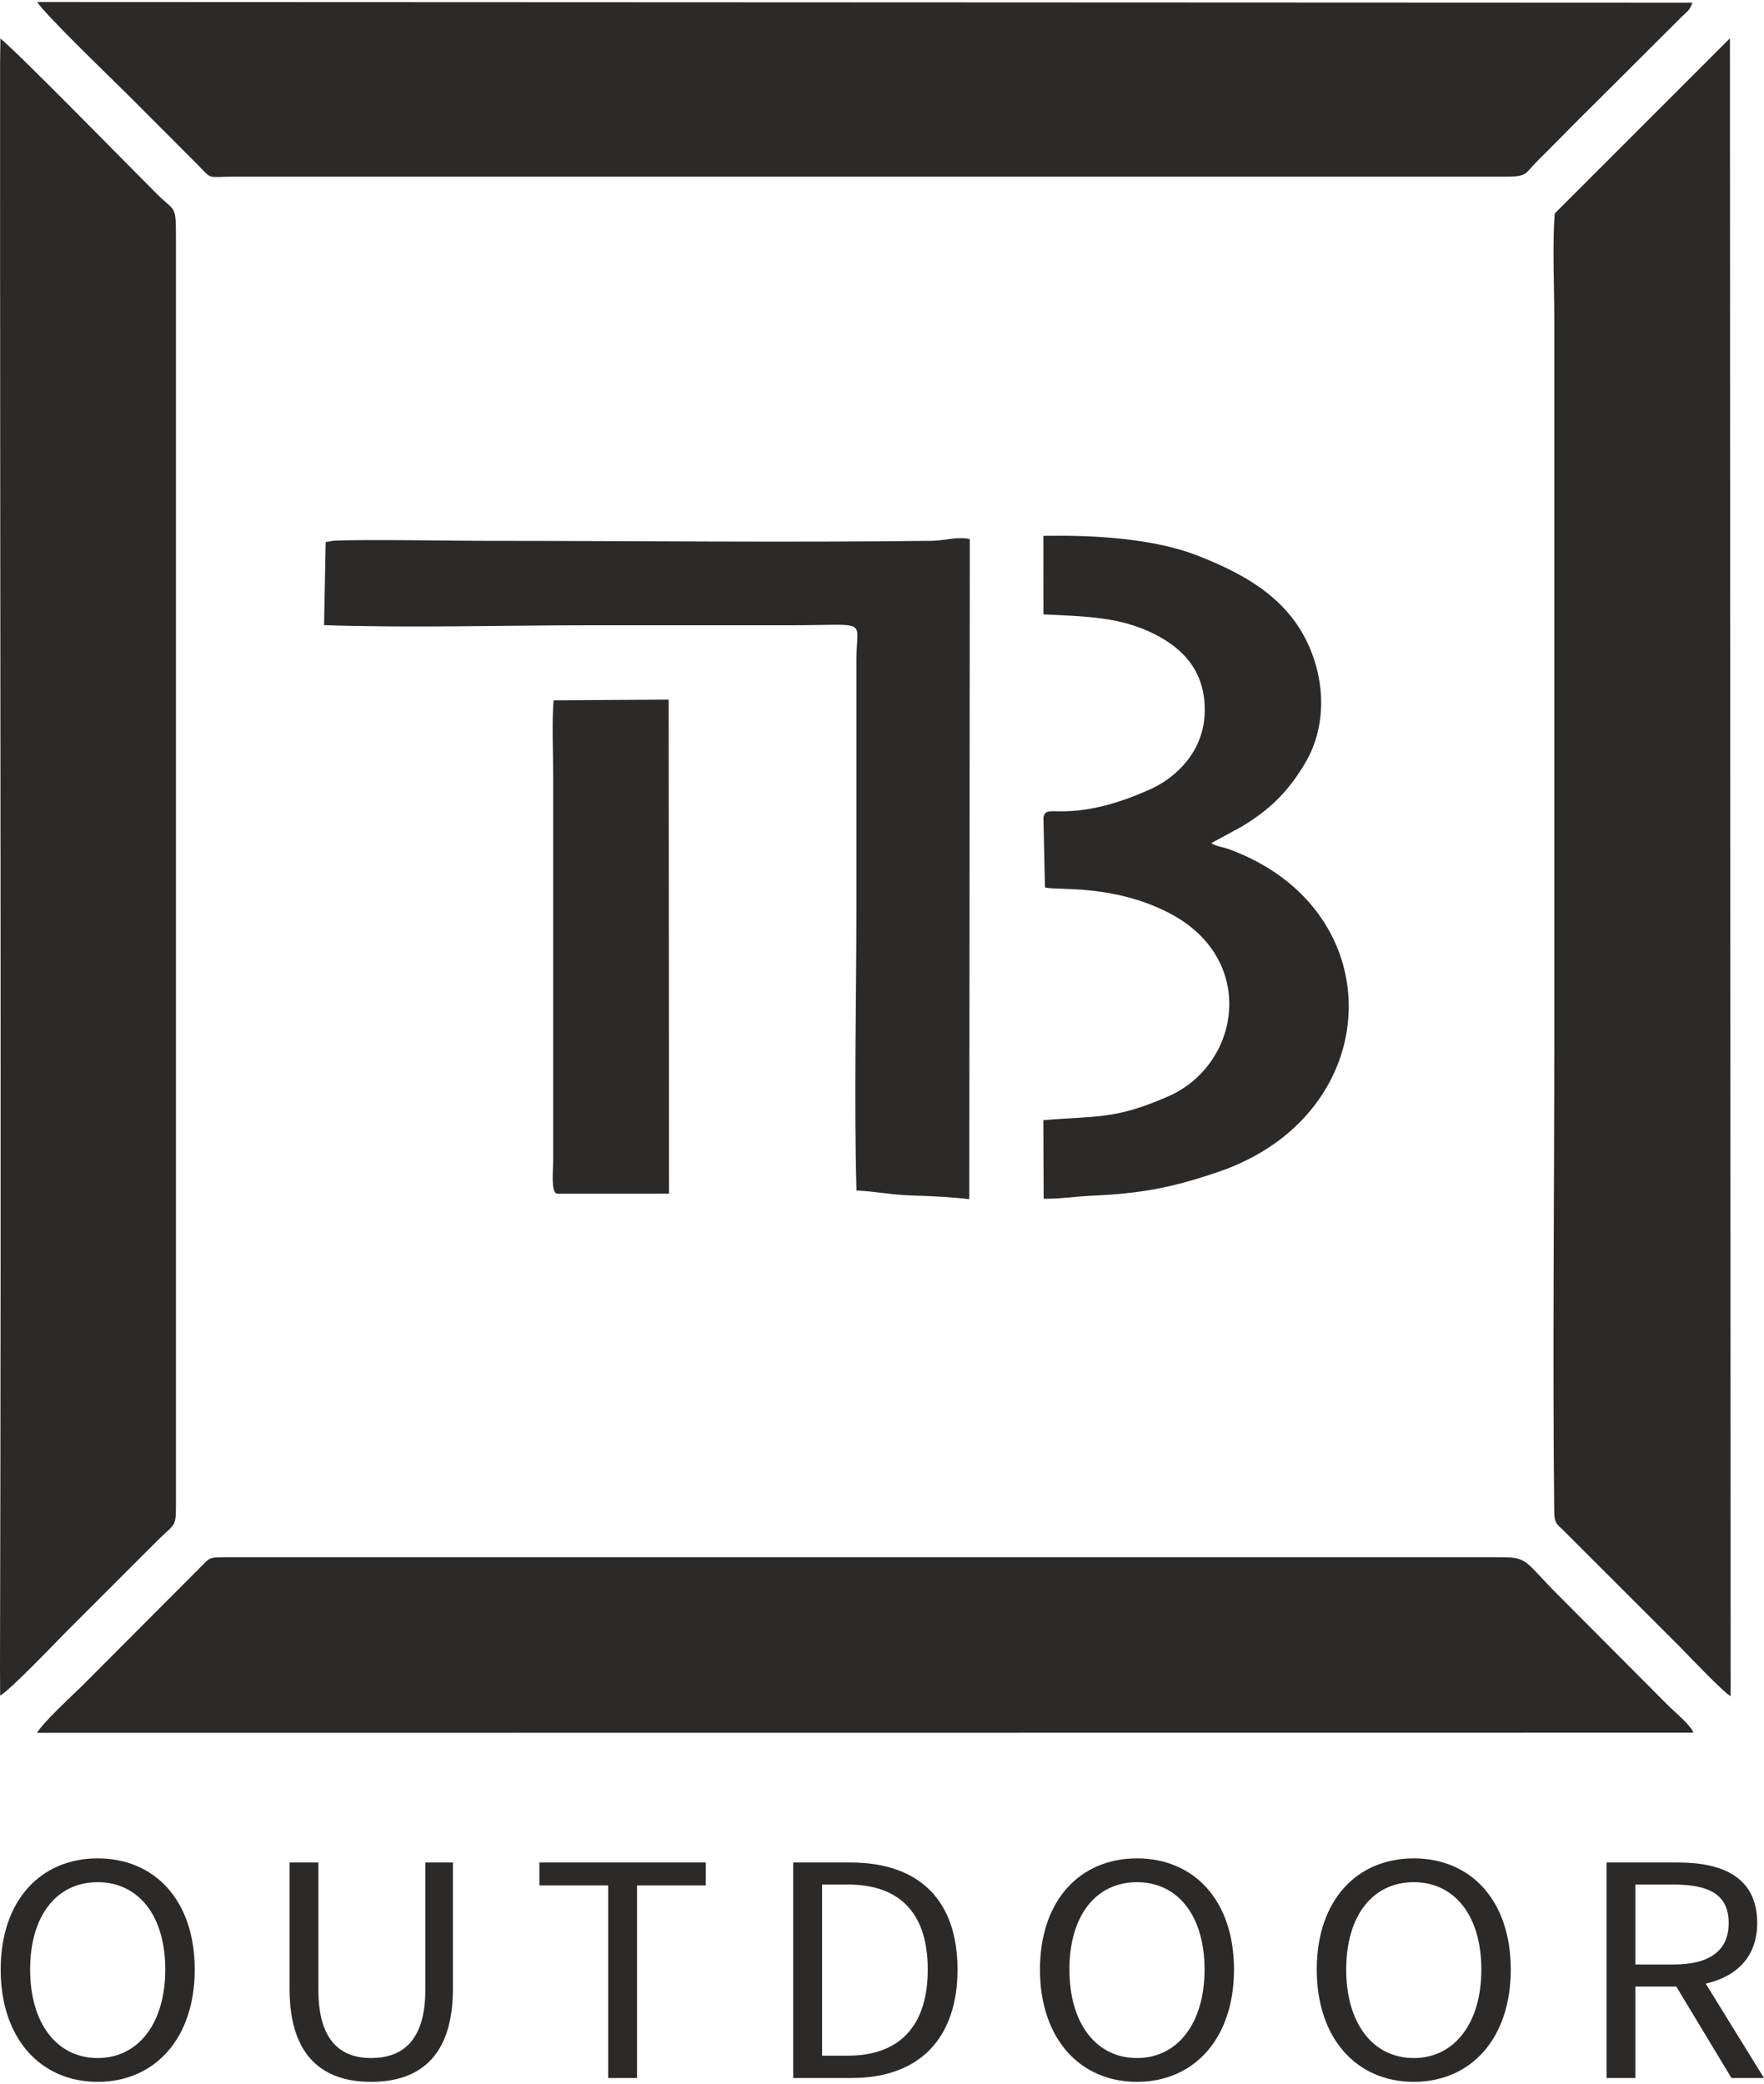 <svg xmlns="http://www.w3.org/2000/svg" xml:space="preserve" fill-rule="evenodd" clip-rule="evenodd" image-rendering="optimizeQuality" shape-rendering="geometricPrecision" text-rendering="geometricPrecision" viewBox="0 0 80255 94609" width="127" height="150"><defs><style><![CDATA[
    .fil0 {fill:#2B2A29}
    .fil1 {fill:#2B2A29;fill-rule:nonzero}
   ]]></style></defs><g id="Vrstva_x0020_1"><g id="_2194045086144"><path d="M70735 9620c-113 1441-21 3251-21 4733v33047c0 7000-80 14348-2 21303 5 500 141 554 392 798l5307 5301c395 402 1979 2074 2327 2266l-33-75416-7970 7968zM7 77039c397-197 2474-2361 2923-2819l4284-4283c841-828 791-472 790-2055V10762c1-1561-25-1195-840-2004C6059 7662 843 2326 18 1660L3 2765c-5 24295 61 48667-3 72950l7 1324zM10545 70747c-1153 0-926-33-1542 570l-5299 5310c-468 459-1741 1627-2019 2107l75356-7c-109-319-745-853-1005-1102-374-357-690-691-1061-1060l-4154-4169c-1441-1446-1300-1650-2504-1649H10545zM10626 7946h57936c935-1 843-166 1334-663 358-363 661-658 1019-1022 691-705 1341-1342 2039-2041l3554-3545c262-259 363-276 489-643L1702 0c177 410 3569 3676 4139 4246l3180 3184c655 672 386 516 1605 516zM14744 28347c3978 133 8197 5 12202 5h9058c3613 0 2959-338 2959 1586v11261c0 4244-112 8638 3 12863 837 39 1641 208 2587 231 795 20 1776 73 2545 166l24-30029c-612-122-1113 73-1752 81-6584 81-13615 1-20238 1-1416 0-5598-74-6941-6l-306 50c-14-22-46 16-69 25l-72 3766zM52314 35822c-1291 573-2640 1003-4070 993-494-3-720-60-772 300l69 3159c470 159 3069-178 5669 1177 4019 2096 3222 6892-55 8328-2458 1078-3257 875-5688 1087l15 3573c757 9 1437-103 2145-135 2270-105 3644-350 5815-1091 7646-2611 7980-11935 461-14678-291-107-555-111-794-274l1320-714c1297-763 2153-1586 2948-2922 1153-1939 849-4411-275-6166-997-1557-2612-2494-4626-3279-1906-743-4528-943-7007-895l2 3573c1991 94 3509 117 5056 897 1254 632 2361 1682 2280 3634-70 1699-1277 2894-2493 3433z" class="fil0"/><path d="M25184 31767c-81 1066-16 2382-16 3475v17381c0 577-112 1504 169 1586l5101-1-16-22475-5238 34z" class="fil0"/></g><path d="M4445 94609c2595 0 4414-1966 4414-5109 0-3144-1819-5056-4414-5056S31 86356 31 89500c0 3143 1819 5109 4414 5109zm0-1083c-1861 0-3074-1579-3074-4026 0-2461 1213-3973 3074-3973 1847 0 3074 1512 3074 3973 0 2447-1227 4026-3074 4026zm12438 1083c2115 0 3722-1070 3722-4227v-5751h-1255v5792c0 2367-1085 3103-2467 3103-1340 0-2398-736-2398-3103v-5792h-1311v5751c0 3157 1608 4227 3709 4227zm10787-174h1312v-8761h3130v-1043h-7572v1043h3130v8761zm8419 0h2651c3117 0 4823-1832 4823-4935 0-3117-1706-4869-4879-4869h-2595v9804zm1312-1016v-7785h1170c2440 0 3638 1378 3638 3866 0 2474-1198 3919-3638 3919h-1170zm14327 1190c2594 0 4414-1966 4414-5109 0-3144-1820-5056-4414-5056-2595 0-4414 1912-4414 5056 0 3143 1819 5109 4414 5109zm0-1083c-1861 0-3074-1579-3074-4026 0-2461 1213-3973 3074-3973 1847 0 3074 1512 3074 3973 0 2447-1227 4026-3074 4026zm12593 1083c2594 0 4413-1966 4413-5109 0-3144-1819-5056-4413-5056-2595 0-4414 1912-4414 5056 0 3143 1819 5109 4414 5109zm0-1083c-1862 0-3074-1579-3074-4026 0-2461 1212-3973 3074-3973 1847 0 3074 1512 3074 3973 0 2447-1227 4026-3074 4026zm10082-7892h1735c1621 0 2510 455 2510 1752 0 1271-889 1886-2510 1886h-1735v-3638zm5852 8801-2651-4293c1410-321 2341-1231 2341-2756 0-2046-1509-2755-3610-2755h-3243v9804h1311v-4160h1862l2510 4160h1480z" class="fil1"/></g></svg>